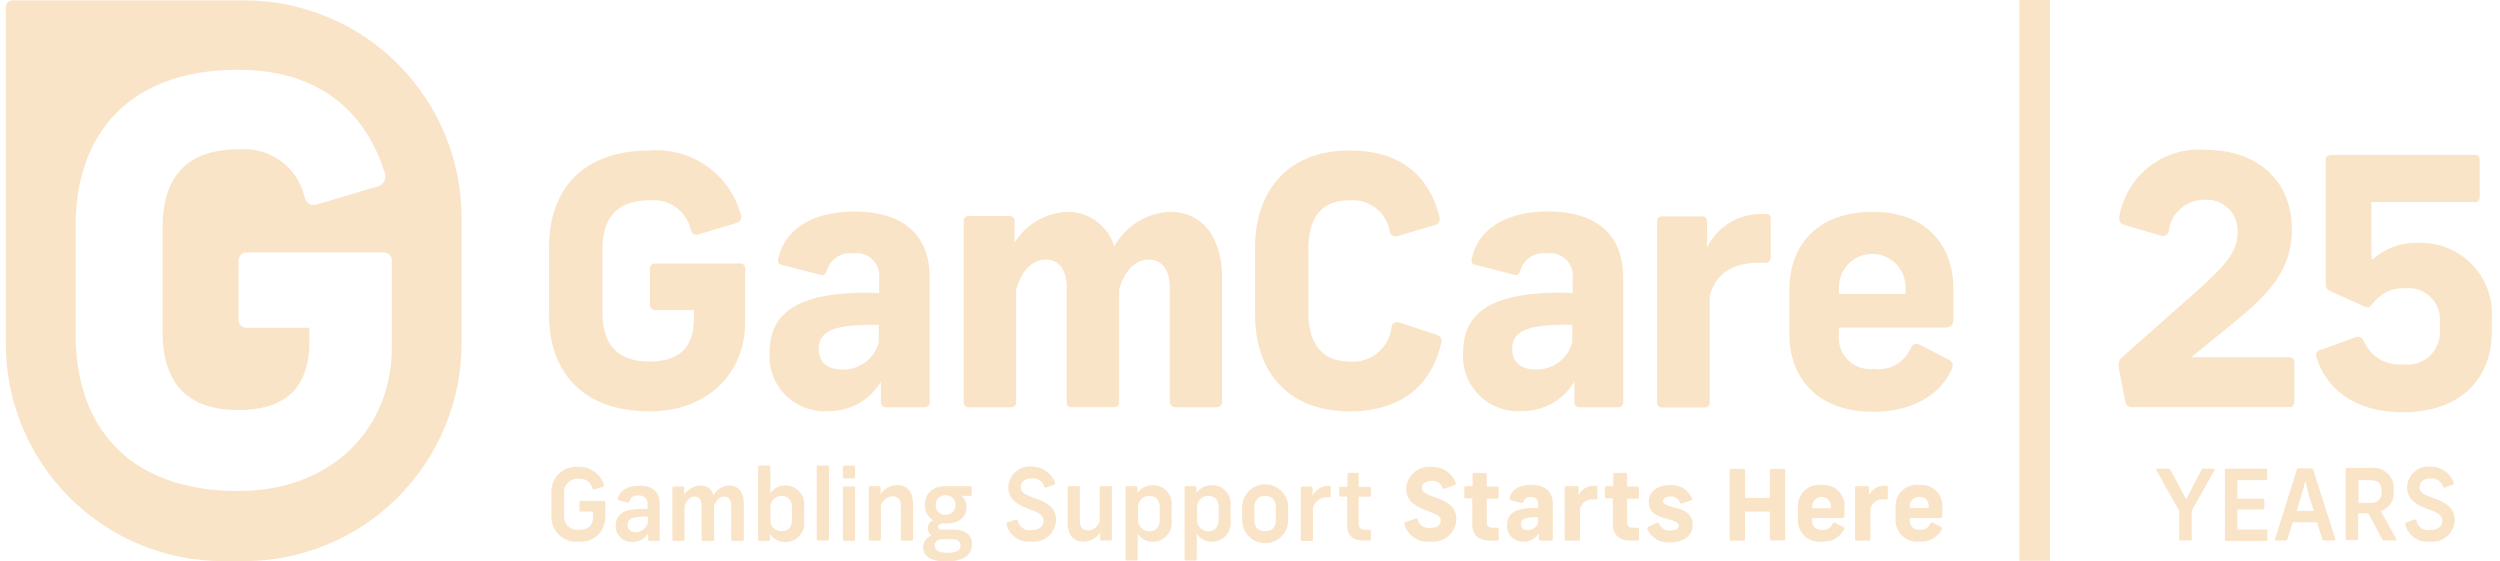 <svg width="187" height="42" viewBox="0 0 187 42" fill="none" xmlns="http://www.w3.org/2000/svg">
<path d="M55.404 16.005C55.434 16.069 55.45 16.14 55.451 16.211C55.451 16.282 55.436 16.353 55.406 16.418C55.376 16.483 55.333 16.54 55.278 16.586C55.223 16.632 55.159 16.666 55.09 16.684L52.297 17.518C51.953 17.623 51.775 17.518 51.671 17.174C51.51 16.497 51.109 15.902 50.543 15.498C49.976 15.095 49.282 14.911 48.59 14.981C45.95 14.981 45.065 16.521 45.065 18.611V23.414C45.065 25.502 45.952 27.043 48.59 27.043C50.756 27.043 51.905 26.024 51.905 23.83V23.203H49.008C48.953 23.208 48.898 23.2 48.847 23.18C48.795 23.16 48.749 23.129 48.712 23.089C48.674 23.049 48.646 23.001 48.63 22.948C48.613 22.896 48.609 22.84 48.617 22.786V20.123C48.611 20.069 48.617 20.015 48.634 19.963C48.652 19.912 48.68 19.864 48.717 19.825C48.754 19.785 48.799 19.754 48.85 19.733C48.9 19.713 48.954 19.703 49.008 19.706H55.32C55.374 19.697 55.43 19.702 55.482 19.718C55.535 19.735 55.583 19.762 55.623 19.8C55.663 19.838 55.695 19.884 55.714 19.936C55.734 19.987 55.742 20.042 55.737 20.097V24.113C55.737 27.9 52.944 30.769 48.611 30.769C43.469 30.769 41.067 27.714 41.067 23.54V18.482C41.067 14.305 43.469 11.253 48.611 11.253C50.117 11.138 51.617 11.549 52.854 12.415C54.091 13.281 54.99 14.549 55.398 16.004M69.546 20.755V30.074C69.549 30.126 69.541 30.178 69.523 30.227C69.504 30.276 69.475 30.32 69.438 30.357C69.401 30.394 69.357 30.423 69.308 30.442C69.259 30.46 69.207 30.468 69.154 30.465H66.309C66.255 30.471 66.2 30.465 66.148 30.448C66.097 30.43 66.05 30.402 66.01 30.365C65.97 30.328 65.939 30.283 65.919 30.232C65.898 30.182 65.889 30.128 65.891 30.074V28.559C65.486 29.234 64.912 29.792 64.225 30.177C63.538 30.561 62.763 30.76 61.975 30.752C61.387 30.795 60.797 30.712 60.243 30.507C59.69 30.302 59.187 29.981 58.769 29.565C58.35 29.15 58.026 28.649 57.818 28.097C57.61 27.545 57.523 26.954 57.563 26.366C57.563 23.782 59.182 22.242 63.176 21.954C64.035 21.88 64.899 21.871 65.76 21.927V20.884C65.798 20.619 65.773 20.349 65.688 20.096C65.602 19.842 65.459 19.612 65.268 19.424C65.078 19.237 64.846 19.096 64.592 19.014C64.337 18.932 64.067 18.91 63.802 18.952C63.374 18.898 62.94 19 62.58 19.239C62.221 19.479 61.96 19.84 61.845 20.256C61.714 20.57 61.615 20.621 61.323 20.544L58.478 19.814C58.19 19.734 58.164 19.584 58.216 19.369C58.609 17.334 60.54 15.819 63.954 15.819C67.531 15.845 69.54 17.54 69.54 20.753M65.729 25.635V24.304C64.971 24.276 64.212 24.303 63.458 24.383C62.023 24.565 61.24 25.009 61.24 26.104C61.24 27.122 61.918 27.644 63.014 27.644C63.626 27.658 64.224 27.468 64.716 27.104C65.208 26.74 65.564 26.223 65.729 25.634M79.799 15.845C80.591 15.832 81.367 16.076 82.007 16.543C82.648 17.009 83.119 17.671 83.35 18.43C83.763 17.681 84.362 17.05 85.088 16.598C85.815 16.145 86.644 15.886 87.499 15.845C90.005 15.845 91.415 17.828 91.415 20.805V30.071C91.41 30.128 91.395 30.184 91.369 30.235C91.343 30.285 91.307 30.331 91.263 30.367C91.219 30.404 91.169 30.431 91.114 30.447C91.059 30.464 91.002 30.469 90.945 30.463H87.97C87.913 30.469 87.855 30.464 87.8 30.448C87.746 30.431 87.695 30.404 87.651 30.367C87.607 30.331 87.571 30.286 87.545 30.235C87.519 30.184 87.503 30.128 87.499 30.071V21.484C87.499 20.205 86.925 19.419 85.933 19.419C84.862 19.419 84.106 20.307 83.715 21.638V30.069C83.718 30.119 83.712 30.169 83.695 30.217C83.678 30.264 83.652 30.308 83.618 30.345C83.584 30.381 83.542 30.411 83.496 30.431C83.45 30.451 83.4 30.461 83.35 30.46H80.136C79.907 30.46 79.792 30.304 79.792 30.069V21.484C79.792 20.205 79.219 19.419 78.226 19.419C77.13 19.419 76.373 20.358 76.008 21.664V30.07C76.013 30.123 76.007 30.176 75.989 30.226C75.971 30.276 75.942 30.322 75.905 30.359C75.867 30.397 75.822 30.425 75.771 30.443C75.721 30.461 75.668 30.467 75.615 30.462H72.475C72.423 30.467 72.37 30.46 72.32 30.443C72.27 30.425 72.224 30.396 72.187 30.359C72.149 30.321 72.121 30.276 72.103 30.226C72.085 30.176 72.079 30.123 72.084 30.07V16.523C72.084 16.473 72.094 16.423 72.114 16.377C72.134 16.331 72.163 16.29 72.2 16.255C72.237 16.221 72.28 16.195 72.328 16.178C72.375 16.161 72.425 16.155 72.475 16.159H75.503C75.553 16.155 75.603 16.161 75.651 16.178C75.699 16.194 75.742 16.221 75.779 16.255C75.816 16.289 75.845 16.331 75.865 16.377C75.885 16.423 75.895 16.473 75.895 16.523V18.143C76.311 17.47 76.885 16.909 77.568 16.509C78.25 16.108 79.02 15.882 79.811 15.848M107.662 16.16C107.742 16.504 107.636 16.76 107.318 16.839L104.577 17.648C104.514 17.677 104.445 17.691 104.375 17.689C104.305 17.686 104.237 17.668 104.177 17.634C104.116 17.601 104.063 17.553 104.024 17.496C103.985 17.439 103.959 17.373 103.95 17.304C103.833 16.615 103.463 15.995 102.913 15.565C102.362 15.135 101.671 14.927 100.975 14.98C98.626 14.98 97.869 16.52 97.869 18.61V23.413C97.869 25.501 98.731 27.042 100.975 27.042C101.724 27.104 102.467 26.871 103.047 26.393C103.627 25.916 103.998 25.231 104.081 24.484C104.086 24.413 104.109 24.345 104.147 24.285C104.186 24.225 104.238 24.176 104.301 24.141C104.363 24.107 104.433 24.089 104.504 24.089C104.575 24.088 104.645 24.106 104.708 24.14L107.449 25.027C107.519 25.045 107.584 25.077 107.64 25.122C107.697 25.167 107.743 25.224 107.775 25.288C107.808 25.353 107.826 25.423 107.829 25.495C107.833 25.567 107.82 25.639 107.793 25.706C107.142 28.499 105.131 30.77 100.954 30.77C96.256 30.77 93.879 27.715 93.879 23.541V18.482C93.879 14.305 96.308 11.253 100.954 11.253C105.027 11.253 106.958 13.418 107.662 16.16ZM121.419 20.751V30.07C121.422 30.122 121.414 30.175 121.395 30.224C121.377 30.273 121.348 30.317 121.311 30.354C121.274 30.391 121.229 30.42 121.18 30.438C121.131 30.457 121.079 30.465 121.027 30.462H118.182C118.128 30.467 118.073 30.461 118.022 30.444C117.97 30.427 117.923 30.399 117.883 30.362C117.844 30.325 117.813 30.279 117.792 30.229C117.771 30.179 117.762 30.125 117.764 30.07V28.555C117.36 29.231 116.785 29.788 116.099 30.173C115.412 30.558 114.636 30.756 113.849 30.748C113.261 30.792 112.67 30.708 112.117 30.504C111.563 30.299 111.061 29.978 110.642 29.562C110.224 29.146 109.9 28.645 109.692 28.093C109.484 27.541 109.397 26.951 109.437 26.363C109.437 23.778 111.055 22.238 115.049 21.95C115.909 21.877 116.773 21.868 117.633 21.924V20.881C117.671 20.616 117.647 20.346 117.561 20.092C117.476 19.839 117.332 19.609 117.142 19.421C116.951 19.233 116.72 19.093 116.465 19.01C116.21 18.928 115.94 18.907 115.676 18.948C115.247 18.894 114.814 18.996 114.455 19.235C114.095 19.474 113.834 19.835 113.718 20.251C113.587 20.564 113.489 20.616 113.196 20.539L110.35 19.808C110.063 19.729 110.038 19.578 110.09 19.364C110.481 17.328 112.413 15.813 115.827 15.813C119.404 15.839 121.413 17.535 121.413 20.748M117.603 25.629V24.298C116.845 24.271 116.086 24.297 115.332 24.377C113.896 24.56 113.112 25.004 113.112 26.099C113.112 27.116 113.792 27.639 114.887 27.639C115.499 27.652 116.098 27.462 116.589 27.099C117.081 26.735 117.438 26.218 117.603 25.629ZM132.455 16.413V19.18C132.455 19.524 132.324 19.651 131.986 19.651H131.568C129.502 19.651 128.279 20.59 127.887 22.13V30.092C127.891 30.14 127.886 30.189 127.871 30.235C127.856 30.281 127.832 30.323 127.801 30.36C127.769 30.397 127.731 30.427 127.687 30.448C127.644 30.469 127.597 30.482 127.548 30.484H124.285C124.236 30.482 124.189 30.469 124.146 30.448C124.102 30.427 124.064 30.397 124.032 30.36C124 30.323 123.977 30.281 123.962 30.235C123.947 30.189 123.942 30.14 123.946 30.092V16.55C123.944 16.499 123.952 16.448 123.971 16.401C123.99 16.354 124.02 16.311 124.057 16.276C124.094 16.242 124.139 16.215 124.187 16.2C124.236 16.184 124.287 16.179 124.337 16.185H127.293C127.606 16.185 127.685 16.394 127.685 16.603V18.509C128.065 17.739 128.658 17.094 129.394 16.65C130.129 16.206 130.976 15.981 131.834 16.003C132.356 15.976 132.462 16.054 132.462 16.42M137.551 24.487V25.035C137.515 25.384 137.559 25.737 137.678 26.067C137.797 26.398 137.989 26.697 138.24 26.943C138.491 27.189 138.794 27.375 139.127 27.487C139.46 27.6 139.813 27.636 140.162 27.593C140.721 27.674 141.292 27.569 141.786 27.296C142.281 27.023 142.673 26.596 142.902 26.079C143.132 25.688 143.247 25.635 143.66 25.819L145.695 26.862C146.113 27.07 146.138 27.279 145.956 27.671C145.068 29.655 142.876 30.803 140.134 30.803C136.01 30.803 133.844 28.35 133.844 24.983V21.666C133.844 18.403 135.879 15.845 140.108 15.845C144.124 15.845 146.112 18.403 146.112 21.583V23.854C146.112 24.246 145.981 24.507 145.434 24.507H137.55L137.551 24.487ZM137.551 21.485V21.981H142.536V21.485C142.536 20.824 142.274 20.19 141.806 19.723C141.339 19.256 140.705 18.993 140.044 18.993C139.383 18.993 138.749 19.256 138.281 19.723C137.814 20.19 137.551 20.824 137.551 21.485ZM45.174 36.26C45.181 36.275 45.184 36.292 45.183 36.309C45.183 36.325 45.178 36.342 45.171 36.356C45.163 36.371 45.153 36.384 45.14 36.395C45.127 36.405 45.111 36.412 45.095 36.416L44.469 36.599C44.453 36.605 44.437 36.608 44.42 36.608C44.404 36.607 44.388 36.603 44.373 36.596C44.358 36.588 44.345 36.578 44.334 36.565C44.324 36.552 44.317 36.537 44.313 36.52C44.261 36.303 44.131 36.111 43.949 35.982C43.766 35.852 43.543 35.793 43.32 35.816C43.166 35.798 43.01 35.815 42.864 35.867C42.718 35.918 42.585 36.003 42.477 36.114C42.368 36.225 42.287 36.359 42.238 36.506C42.19 36.653 42.176 36.81 42.198 36.963V38.478C42.174 38.632 42.187 38.789 42.234 38.938C42.282 39.086 42.364 39.221 42.472 39.332C42.581 39.443 42.714 39.528 42.861 39.579C43.009 39.63 43.166 39.646 43.32 39.626C43.999 39.626 44.364 39.312 44.364 38.633V38.267H43.446C43.432 38.269 43.418 38.267 43.405 38.262C43.391 38.257 43.379 38.25 43.369 38.24C43.359 38.23 43.352 38.218 43.347 38.204C43.342 38.191 43.34 38.177 43.342 38.163V37.562C43.342 37.484 43.368 37.459 43.446 37.459H45.142C45.22 37.459 45.273 37.486 45.273 37.562V38.71C45.274 38.961 45.223 39.208 45.123 39.438C45.023 39.668 44.876 39.874 44.691 40.043C44.507 40.213 44.289 40.342 44.052 40.423C43.815 40.503 43.564 40.534 43.314 40.512C43.042 40.545 42.766 40.517 42.506 40.43C42.246 40.343 42.008 40.2 41.811 40.01C41.613 39.82 41.46 39.588 41.363 39.332C41.266 39.076 41.227 38.801 41.249 38.528V36.91C41.227 36.636 41.266 36.361 41.363 36.105C41.46 35.849 41.613 35.617 41.811 35.427C42.008 35.237 42.246 35.094 42.506 35.007C42.766 34.92 43.042 34.892 43.314 34.925C43.727 34.914 44.131 35.038 44.466 35.279C44.801 35.52 45.048 35.863 45.169 36.258M49.346 37.641V40.356C49.346 40.434 49.319 40.459 49.241 40.459H48.588C48.51 40.459 48.484 40.432 48.484 40.356V39.885C48.365 40.089 48.193 40.257 47.986 40.372C47.78 40.487 47.546 40.544 47.31 40.537C47.145 40.549 46.979 40.525 46.823 40.468C46.668 40.411 46.526 40.321 46.407 40.205C46.289 40.09 46.197 39.95 46.136 39.795C46.076 39.641 46.049 39.476 46.057 39.31C46.057 38.579 46.553 38.135 47.597 38.083C47.875 38.057 48.154 38.057 48.432 38.083V37.718C48.441 37.628 48.43 37.537 48.398 37.452C48.367 37.367 48.317 37.29 48.251 37.227C48.186 37.164 48.107 37.117 48.021 37.089C47.934 37.061 47.843 37.053 47.753 37.066C47.605 37.043 47.454 37.075 47.329 37.157C47.203 37.239 47.113 37.365 47.075 37.51C47.048 37.589 47.022 37.614 46.944 37.589L46.291 37.432C46.213 37.405 46.213 37.38 46.213 37.301C46.344 36.727 46.865 36.335 47.779 36.335C48.773 36.31 49.348 36.755 49.348 37.642L49.346 37.641ZM48.458 39.132V38.637C48.205 38.632 47.953 38.641 47.701 38.663C47.231 38.715 46.945 38.871 46.945 39.263C46.945 39.607 47.175 39.81 47.572 39.81C47.77 39.798 47.961 39.727 48.119 39.606C48.277 39.485 48.395 39.32 48.459 39.131M52.374 36.313C52.598 36.302 52.819 36.368 53 36.502C53.181 36.635 53.31 36.826 53.365 37.044C53.481 36.831 53.651 36.651 53.856 36.523C54.062 36.395 54.298 36.322 54.541 36.313C55.245 36.313 55.636 36.835 55.636 37.644V40.359C55.636 40.437 55.585 40.463 55.506 40.463H54.826C54.748 40.463 54.696 40.437 54.696 40.359V37.824C54.696 37.406 54.513 37.145 54.173 37.145C53.834 37.145 53.573 37.405 53.417 37.824V40.356C53.417 40.434 53.391 40.46 53.313 40.46H52.589C52.511 40.46 52.484 40.434 52.484 40.356V37.824C52.484 37.406 52.301 37.145 51.962 37.145C51.597 37.145 51.336 37.458 51.206 37.849V40.356C51.206 40.434 51.179 40.46 51.101 40.46H50.397C50.319 40.46 50.292 40.434 50.292 40.356V36.493C50.291 36.479 50.293 36.465 50.298 36.452C50.303 36.438 50.31 36.427 50.32 36.417C50.33 36.407 50.342 36.399 50.356 36.395C50.369 36.39 50.383 36.388 50.397 36.39H51.076C51.09 36.388 51.104 36.39 51.117 36.395C51.131 36.399 51.143 36.407 51.153 36.417C51.163 36.427 51.17 36.438 51.175 36.452C51.18 36.465 51.182 36.479 51.181 36.493V36.99C51.316 36.794 51.494 36.632 51.7 36.514C51.907 36.397 52.138 36.327 52.375 36.31L52.374 36.313ZM57.622 34.929V36.913C57.742 36.72 57.912 36.562 58.114 36.457C58.316 36.351 58.542 36.302 58.769 36.313C58.966 36.315 59.16 36.359 59.339 36.441C59.518 36.523 59.678 36.642 59.808 36.79C59.938 36.937 60.036 37.11 60.096 37.298C60.155 37.486 60.175 37.684 60.153 37.879V38.975C60.176 39.173 60.157 39.374 60.096 39.564C60.036 39.754 59.936 39.929 59.802 40.077C59.669 40.225 59.505 40.343 59.323 40.423C59.14 40.504 58.942 40.544 58.743 40.541C58.516 40.549 58.291 40.498 58.09 40.393C57.889 40.288 57.718 40.132 57.595 39.941V40.359C57.597 40.373 57.595 40.387 57.59 40.4C57.585 40.414 57.578 40.426 57.568 40.436C57.558 40.446 57.545 40.453 57.532 40.458C57.519 40.463 57.505 40.465 57.491 40.463H56.813C56.734 40.463 56.708 40.437 56.708 40.359V34.927C56.707 34.913 56.709 34.898 56.714 34.885C56.719 34.872 56.726 34.86 56.736 34.85C56.746 34.84 56.758 34.833 56.772 34.828C56.785 34.824 56.799 34.822 56.813 34.823H57.544C57.566 34.831 57.585 34.844 57.599 34.863C57.614 34.881 57.622 34.903 57.623 34.927L57.622 34.929ZM57.622 38.009V38.841C57.61 38.956 57.622 39.072 57.659 39.182C57.696 39.291 57.757 39.392 57.836 39.476C57.915 39.56 58.012 39.627 58.119 39.67C58.226 39.713 58.342 39.733 58.457 39.728C58.979 39.728 59.24 39.416 59.24 38.841V38.005C59.24 37.432 58.979 37.087 58.457 37.087C58.341 37.089 58.226 37.114 58.119 37.161C58.013 37.209 57.918 37.278 57.839 37.364C57.761 37.45 57.701 37.552 57.664 37.662C57.626 37.773 57.612 37.889 57.622 38.005M62.007 34.925V40.333C62.007 40.412 61.98 40.437 61.902 40.437H61.195C61.117 40.437 61.091 40.411 61.091 40.333V34.927C61.091 34.849 61.117 34.823 61.195 34.823H61.9C61.979 34.823 62.004 34.85 62.004 34.927M63.962 34.953V35.657C63.963 35.675 63.961 35.693 63.954 35.709C63.948 35.725 63.939 35.74 63.926 35.753C63.914 35.765 63.899 35.775 63.883 35.781C63.866 35.787 63.849 35.79 63.831 35.788H63.179C63.075 35.788 63.048 35.736 63.048 35.657V34.953C63.047 34.935 63.05 34.918 63.056 34.901C63.062 34.885 63.072 34.87 63.084 34.858C63.097 34.845 63.111 34.836 63.128 34.83C63.144 34.824 63.162 34.821 63.179 34.822H63.831C63.849 34.821 63.866 34.824 63.883 34.83C63.899 34.836 63.914 34.845 63.926 34.858C63.939 34.87 63.948 34.885 63.954 34.901C63.961 34.918 63.963 34.935 63.962 34.953ZM63.962 36.492V40.356C63.962 40.434 63.937 40.46 63.859 40.46H63.154C63.075 40.46 63.05 40.434 63.05 40.356V36.493C63.05 36.415 63.076 36.39 63.154 36.39H63.859C63.873 36.388 63.887 36.389 63.901 36.394C63.914 36.398 63.926 36.406 63.937 36.416C63.947 36.426 63.955 36.438 63.96 36.451C63.965 36.465 63.967 36.479 63.965 36.493L63.962 36.492ZM65.893 37.824V40.333C65.893 40.412 65.867 40.437 65.79 40.437H65.085C65.007 40.437 64.981 40.411 64.981 40.333V36.467C64.98 36.453 64.982 36.438 64.986 36.425C64.991 36.412 64.999 36.4 65.009 36.39C65.019 36.38 65.031 36.372 65.044 36.368C65.057 36.363 65.071 36.361 65.085 36.362H65.764C65.778 36.361 65.792 36.362 65.805 36.367C65.819 36.372 65.831 36.38 65.841 36.389C65.85 36.4 65.858 36.412 65.863 36.425C65.868 36.438 65.869 36.453 65.868 36.467V36.962C66 36.756 66.181 36.587 66.396 36.468C66.61 36.35 66.85 36.287 67.095 36.284C67.879 36.284 68.295 36.831 68.295 37.667V40.333C68.295 40.412 68.269 40.437 68.192 40.437H67.487C67.408 40.437 67.383 40.411 67.383 40.333V37.824C67.383 37.38 67.174 37.12 66.756 37.12C66.557 37.133 66.367 37.208 66.213 37.334C66.058 37.461 65.946 37.632 65.893 37.824ZM72.707 40.722C72.707 41.4 72.185 42 70.801 42C69.548 42 69.052 41.557 69.052 40.904C69.057 40.717 69.12 40.536 69.232 40.386C69.344 40.236 69.501 40.125 69.679 40.069C69.596 40.003 69.527 39.92 69.477 39.825C69.428 39.731 69.399 39.628 69.392 39.521C69.391 39.39 69.43 39.262 69.505 39.155C69.58 39.047 69.686 38.965 69.81 38.921C69.61 38.806 69.446 38.638 69.335 38.435C69.225 38.233 69.172 38.004 69.183 37.774C69.183 36.965 69.679 36.363 70.775 36.363H72.602C72.654 36.363 72.681 36.416 72.681 36.468V36.99C72.682 37.004 72.68 37.018 72.675 37.031C72.671 37.044 72.663 37.056 72.653 37.066C72.643 37.076 72.631 37.084 72.618 37.088C72.605 37.093 72.591 37.094 72.576 37.093H71.925C72.044 37.196 72.139 37.325 72.202 37.469C72.265 37.614 72.295 37.771 72.29 37.928C72.29 38.633 71.794 39.156 70.775 39.156H70.514C70.285 39.156 70.17 39.261 70.17 39.386C70.17 39.511 70.275 39.615 70.514 39.615H71.35C72.318 39.626 72.71 40.095 72.71 40.722H72.707ZM71.846 40.8C71.846 40.57 71.715 40.329 71.245 40.329H70.514C70.07 40.329 69.914 40.559 69.914 40.8C69.914 41.144 70.175 41.348 70.88 41.348C71.586 41.348 71.846 41.139 71.846 40.8ZM69.993 37.771C69.985 37.872 69.999 37.972 70.035 38.067C70.07 38.161 70.126 38.246 70.198 38.316C70.271 38.386 70.358 38.439 70.453 38.471C70.548 38.503 70.65 38.514 70.75 38.502C70.944 38.502 71.129 38.425 71.266 38.288C71.404 38.151 71.481 37.965 71.481 37.771C71.481 37.577 71.404 37.392 71.266 37.254C71.129 37.117 70.944 37.04 70.75 37.04C70.651 37.033 70.551 37.047 70.458 37.081C70.365 37.115 70.279 37.168 70.208 37.237C70.137 37.306 70.081 37.389 70.044 37.481C70.007 37.573 69.99 37.672 69.993 37.771ZM78.92 36.1C78.927 36.116 78.93 36.133 78.93 36.149C78.929 36.166 78.925 36.183 78.917 36.198C78.91 36.213 78.899 36.226 78.886 36.236C78.873 36.246 78.857 36.254 78.841 36.258L78.267 36.465C78.252 36.472 78.235 36.475 78.219 36.474C78.202 36.474 78.186 36.47 78.171 36.462C78.156 36.455 78.143 36.444 78.133 36.431C78.123 36.419 78.115 36.404 78.111 36.387C78.052 36.196 77.928 36.032 77.76 35.922C77.593 35.813 77.392 35.765 77.193 35.787C76.671 35.787 76.358 36.017 76.358 36.439C76.358 36.804 76.587 36.987 77.584 37.326C78.576 37.691 78.995 38.161 78.995 38.919C78.985 39.148 78.928 39.372 78.828 39.578C78.728 39.784 78.587 39.968 78.413 40.117C78.239 40.266 78.036 40.378 77.817 40.446C77.599 40.514 77.368 40.535 77.14 40.511C76.728 40.56 76.313 40.457 75.972 40.221C75.63 39.986 75.387 39.634 75.287 39.231C75.281 39.216 75.278 39.199 75.278 39.183C75.278 39.166 75.283 39.15 75.29 39.135C75.297 39.12 75.308 39.107 75.321 39.097C75.334 39.086 75.349 39.079 75.365 39.075L75.965 38.866C76.07 38.84 76.096 38.866 76.122 38.945C76.17 39.17 76.302 39.369 76.491 39.5C76.68 39.631 76.913 39.685 77.14 39.65C77.689 39.65 78.058 39.389 78.058 38.971C78.058 38.579 77.85 38.397 76.988 38.083C75.864 37.666 75.421 37.222 75.421 36.413C75.433 36.194 75.488 35.981 75.585 35.785C75.681 35.589 75.817 35.415 75.983 35.273C76.149 35.131 76.342 35.025 76.551 34.961C76.76 34.896 76.979 34.875 77.197 34.898C77.572 34.901 77.938 35.018 78.246 35.233C78.554 35.447 78.79 35.75 78.922 36.102L78.92 36.1ZM79.86 39.129V36.467C79.859 36.453 79.861 36.438 79.865 36.425C79.87 36.412 79.878 36.4 79.888 36.39C79.898 36.38 79.91 36.372 79.923 36.368C79.936 36.363 79.95 36.361 79.964 36.362H80.668C80.747 36.362 80.772 36.389 80.772 36.467V38.973C80.772 39.417 80.981 39.677 81.4 39.677C81.599 39.664 81.788 39.588 81.942 39.462C82.097 39.336 82.208 39.165 82.261 38.973V36.467C82.261 36.389 82.287 36.362 82.365 36.362H83.068C83.147 36.362 83.173 36.389 83.173 36.467V40.333C83.174 40.347 83.173 40.361 83.168 40.374C83.163 40.388 83.156 40.4 83.145 40.41C83.135 40.42 83.123 40.427 83.11 40.432C83.097 40.437 83.082 40.438 83.068 40.437H82.39C82.376 40.438 82.362 40.437 82.349 40.432C82.335 40.427 82.323 40.42 82.313 40.41C82.303 40.4 82.296 40.388 82.291 40.374C82.286 40.361 82.284 40.347 82.286 40.333V39.837C82.151 40.041 81.97 40.209 81.756 40.327C81.542 40.446 81.303 40.51 81.059 40.516C80.275 40.516 79.859 39.968 79.859 39.132M84.296 41.927C84.282 41.928 84.268 41.926 84.255 41.921C84.242 41.916 84.23 41.909 84.22 41.899C84.21 41.889 84.202 41.877 84.197 41.864C84.192 41.85 84.191 41.836 84.192 41.822V36.467C84.19 36.453 84.192 36.438 84.197 36.425C84.202 36.412 84.209 36.4 84.219 36.389C84.229 36.38 84.241 36.372 84.255 36.367C84.268 36.362 84.282 36.361 84.296 36.362H84.975C84.989 36.361 85.003 36.363 85.016 36.368C85.029 36.372 85.041 36.38 85.051 36.39C85.061 36.4 85.069 36.412 85.073 36.425C85.078 36.438 85.08 36.453 85.079 36.467V36.89C85.202 36.699 85.372 36.544 85.573 36.438C85.775 36.333 86 36.282 86.227 36.29C86.427 36.285 86.625 36.324 86.809 36.403C86.993 36.483 87.157 36.601 87.291 36.749C87.425 36.898 87.525 37.074 87.584 37.265C87.644 37.456 87.661 37.658 87.636 37.856V38.952C87.659 39.148 87.641 39.347 87.583 39.535C87.525 39.724 87.427 39.898 87.296 40.046C87.165 40.194 87.005 40.312 86.825 40.394C86.645 40.475 86.45 40.518 86.253 40.519C86.025 40.529 85.799 40.48 85.598 40.374C85.396 40.269 85.226 40.111 85.105 39.918V41.824C85.107 41.838 85.105 41.852 85.1 41.866C85.096 41.879 85.088 41.891 85.078 41.901C85.068 41.911 85.056 41.919 85.043 41.923C85.03 41.928 85.016 41.93 85.002 41.929L84.296 41.927ZM86.75 38.82V37.985C86.75 37.411 86.489 37.097 85.967 37.097C85.852 37.092 85.737 37.113 85.63 37.157C85.523 37.201 85.427 37.267 85.348 37.351C85.269 37.435 85.209 37.535 85.171 37.645C85.134 37.754 85.121 37.87 85.132 37.985V38.82C85.119 38.937 85.132 39.055 85.168 39.166C85.205 39.278 85.265 39.38 85.344 39.467C85.422 39.553 85.519 39.622 85.626 39.669C85.734 39.716 85.85 39.739 85.967 39.738C86.489 39.738 86.75 39.394 86.75 38.82ZM88.707 41.927C88.694 41.928 88.679 41.926 88.666 41.921C88.653 41.916 88.641 41.909 88.631 41.899C88.621 41.889 88.614 41.877 88.609 41.863C88.605 41.85 88.603 41.836 88.604 41.822V36.467C88.603 36.453 88.605 36.438 88.609 36.425C88.614 36.412 88.621 36.4 88.631 36.39C88.641 36.38 88.653 36.372 88.666 36.367C88.679 36.363 88.694 36.361 88.707 36.362H89.387C89.401 36.361 89.415 36.363 89.428 36.368C89.441 36.372 89.453 36.38 89.463 36.39C89.473 36.4 89.481 36.412 89.486 36.425C89.491 36.438 89.493 36.453 89.491 36.467V36.89C89.614 36.699 89.785 36.544 89.986 36.438C90.187 36.333 90.412 36.282 90.639 36.29C90.839 36.285 91.038 36.324 91.222 36.403C91.405 36.482 91.57 36.6 91.704 36.749C91.838 36.898 91.938 37.074 91.998 37.265C92.057 37.456 92.075 37.658 92.049 37.856V38.952C92.073 39.148 92.055 39.347 91.996 39.535C91.938 39.724 91.84 39.898 91.709 40.046C91.579 40.194 91.418 40.312 91.239 40.394C91.059 40.475 90.864 40.518 90.666 40.519C90.439 40.529 90.213 40.48 90.011 40.374C89.809 40.269 89.639 40.111 89.519 39.918V41.824C89.52 41.839 89.519 41.853 89.514 41.866C89.509 41.879 89.501 41.891 89.491 41.901C89.481 41.911 89.469 41.919 89.456 41.924C89.443 41.929 89.428 41.93 89.414 41.929L88.707 41.927ZM91.162 38.82V37.985C91.162 37.411 90.902 37.097 90.378 37.097C90.263 37.092 90.148 37.113 90.041 37.157C89.934 37.201 89.838 37.267 89.759 37.351C89.68 37.435 89.62 37.535 89.582 37.645C89.545 37.754 89.532 37.87 89.543 37.985V38.82C89.531 38.937 89.543 39.055 89.58 39.166C89.616 39.278 89.676 39.38 89.755 39.467C89.834 39.553 89.93 39.622 90.037 39.669C90.145 39.716 90.261 39.739 90.378 39.738C90.874 39.738 91.162 39.394 91.162 38.82ZM96.356 37.932V38.898C96.359 39.355 96.181 39.794 95.861 40.119C95.541 40.444 95.104 40.629 94.648 40.633C94.191 40.636 93.752 40.458 93.427 40.138C93.101 39.818 92.917 39.381 92.913 38.925V37.958C92.91 37.502 93.088 37.063 93.408 36.737C93.728 36.412 94.165 36.227 94.621 36.224C95.078 36.22 95.517 36.398 95.842 36.719C96.168 37.039 96.352 37.475 96.356 37.932ZM93.824 37.985V38.872C93.824 39.42 94.085 39.734 94.633 39.734C95.182 39.734 95.437 39.422 95.437 38.872V37.985C95.437 37.436 95.176 37.097 94.633 37.097C94.091 37.097 93.824 37.441 93.824 37.985ZM99.541 36.445V37.097C99.541 37.176 99.515 37.201 99.409 37.201H99.306C99.065 37.185 98.825 37.251 98.626 37.389C98.427 37.526 98.28 37.727 98.209 37.958V40.36C98.209 40.438 98.157 40.465 98.131 40.465H97.4C97.386 40.466 97.372 40.464 97.359 40.459C97.346 40.454 97.334 40.447 97.323 40.437C97.314 40.427 97.306 40.415 97.301 40.401C97.296 40.388 97.294 40.374 97.296 40.36V36.493C97.294 36.479 97.296 36.465 97.301 36.452C97.306 36.438 97.314 36.427 97.323 36.417C97.334 36.407 97.346 36.399 97.359 36.395C97.372 36.39 97.386 36.388 97.4 36.39H98.078C98.092 36.388 98.106 36.39 98.12 36.395C98.133 36.399 98.145 36.407 98.155 36.417C98.165 36.427 98.172 36.438 98.177 36.452C98.182 36.465 98.184 36.479 98.183 36.493V37.067C98.301 36.844 98.478 36.659 98.694 36.53C98.91 36.401 99.158 36.334 99.409 36.336C99.523 36.336 99.545 36.336 99.545 36.44L99.541 36.445ZM101.629 35.478V36.418H102.438C102.452 36.417 102.466 36.419 102.479 36.423C102.493 36.428 102.505 36.436 102.515 36.446C102.525 36.456 102.532 36.468 102.537 36.481C102.542 36.495 102.544 36.509 102.542 36.523V37.045C102.542 37.124 102.516 37.149 102.438 37.149H101.629V39.185C101.629 39.472 101.785 39.629 102.124 39.629H102.438C102.516 39.629 102.542 39.656 102.542 39.733V40.333C102.542 40.412 102.516 40.437 102.438 40.437H101.994C101.158 40.437 100.767 39.994 100.767 39.315V37.146H100.271C100.193 37.146 100.167 37.12 100.167 37.041V36.519C100.167 36.44 100.193 36.415 100.271 36.415H100.793V35.475C100.792 35.461 100.794 35.447 100.798 35.434C100.803 35.42 100.811 35.408 100.821 35.398C100.831 35.388 100.843 35.38 100.856 35.376C100.87 35.371 100.884 35.369 100.898 35.371H101.576C101.602 35.371 101.629 35.423 101.629 35.475M108.885 36.127C108.911 36.206 108.885 36.258 108.78 36.284L108.077 36.545C107.998 36.571 107.946 36.545 107.893 36.465C107.831 36.306 107.718 36.171 107.572 36.081C107.426 35.992 107.255 35.953 107.084 35.97C106.641 35.97 106.353 36.178 106.353 36.492C106.353 36.805 106.562 36.936 107.554 37.276C108.52 37.62 108.937 38.085 108.937 38.867C108.925 39.107 108.864 39.342 108.757 39.556C108.65 39.771 108.5 39.962 108.316 40.116C108.132 40.27 107.919 40.385 107.689 40.453C107.458 40.521 107.217 40.541 106.979 40.512C106.554 40.56 106.126 40.455 105.772 40.216C105.418 39.977 105.161 39.619 105.047 39.207C105.041 39.192 105.038 39.175 105.038 39.158C105.039 39.142 105.043 39.126 105.05 39.111C105.058 39.096 105.068 39.083 105.081 39.073C105.094 39.062 105.109 39.055 105.125 39.051L105.882 38.79C105.986 38.764 106.039 38.79 106.065 38.894C106.17 39.311 106.456 39.494 106.983 39.494C107.453 39.494 107.767 39.286 107.767 38.946C107.767 38.633 107.558 38.502 106.775 38.215C105.628 37.798 105.183 37.354 105.183 36.494C105.2 36.269 105.262 36.049 105.365 35.848C105.467 35.647 105.609 35.468 105.782 35.322C105.954 35.177 106.154 35.067 106.37 34.999C106.585 34.931 106.812 34.907 107.037 34.928C107.434 34.9 107.83 35.002 108.164 35.218C108.499 35.435 108.753 35.754 108.89 36.128M111.214 35.502V36.39H111.97C112.048 36.39 112.101 36.416 112.101 36.52V37.172C112.102 37.19 112.1 37.207 112.094 37.224C112.088 37.24 112.078 37.255 112.065 37.267C112.053 37.28 112.038 37.289 112.022 37.296C112.005 37.302 111.988 37.304 111.97 37.303H111.214V39.105C111.214 39.334 111.345 39.47 111.632 39.47H111.976C112.054 39.47 112.107 39.496 112.107 39.574V40.333C112.107 40.412 112.055 40.437 111.976 40.437H111.454C110.536 40.437 110.123 39.941 110.123 39.237V37.276H109.654C109.574 37.276 109.523 37.249 109.523 37.145V36.492C109.522 36.474 109.524 36.457 109.531 36.441C109.537 36.424 109.546 36.409 109.559 36.397C109.571 36.385 109.586 36.375 109.602 36.369C109.619 36.363 109.636 36.36 109.654 36.361H110.149V35.474C110.149 35.395 110.176 35.37 110.254 35.37H111.114C111.16 35.398 111.213 35.423 111.213 35.5L111.214 35.502ZM116.149 37.668V40.333C116.15 40.347 116.148 40.361 116.144 40.374C116.139 40.388 116.131 40.4 116.121 40.41C116.111 40.42 116.099 40.427 116.086 40.432C116.072 40.437 116.058 40.438 116.044 40.437H115.235C115.22 40.439 115.204 40.438 115.189 40.434C115.174 40.43 115.159 40.423 115.147 40.413C115.135 40.403 115.125 40.391 115.117 40.377C115.11 40.364 115.106 40.348 115.104 40.333V39.89C114.991 40.085 114.826 40.246 114.629 40.356C114.431 40.467 114.208 40.522 113.982 40.516C113.815 40.527 113.647 40.502 113.49 40.443C113.333 40.384 113.19 40.292 113.072 40.174C112.953 40.055 112.861 39.912 112.802 39.755C112.743 39.598 112.718 39.431 112.729 39.263C112.729 38.531 113.198 38.088 114.322 38.01C114.565 37.984 114.81 37.984 115.053 38.01V37.723C115.063 37.649 115.057 37.573 115.033 37.501C115.009 37.43 114.969 37.365 114.916 37.312C114.863 37.258 114.798 37.218 114.726 37.194C114.655 37.171 114.579 37.164 114.504 37.175C114.384 37.157 114.261 37.184 114.16 37.251C114.058 37.319 113.986 37.422 113.956 37.539C113.952 37.556 113.944 37.571 113.934 37.584C113.924 37.597 113.911 37.608 113.896 37.615C113.881 37.623 113.865 37.627 113.848 37.628C113.831 37.628 113.815 37.625 113.8 37.619L112.991 37.41C112.912 37.383 112.912 37.331 112.912 37.279C113.017 36.705 113.564 36.261 114.557 36.261C115.575 36.288 116.149 36.757 116.149 37.67M115.053 39.081V38.689C114.835 38.685 114.617 38.694 114.4 38.716C113.982 38.767 113.773 38.898 113.773 39.212C113.773 39.498 113.956 39.656 114.269 39.656C114.444 39.659 114.616 39.604 114.757 39.501C114.899 39.397 115.003 39.249 115.053 39.081ZM119.49 36.443V37.226C119.49 37.33 119.464 37.357 119.358 37.357H119.227C118.997 37.323 118.762 37.377 118.569 37.507C118.376 37.638 118.239 37.835 118.184 38.062V40.333C118.186 40.347 118.184 40.361 118.179 40.374C118.174 40.387 118.166 40.399 118.156 40.409C118.146 40.419 118.134 40.427 118.121 40.432C118.108 40.436 118.094 40.438 118.08 40.437H117.14C117.126 40.438 117.112 40.436 117.099 40.432C117.085 40.427 117.073 40.419 117.063 40.409C117.054 40.399 117.046 40.387 117.041 40.374C117.036 40.361 117.034 40.347 117.036 40.333V36.467C117.034 36.453 117.036 36.438 117.041 36.425C117.046 36.412 117.054 36.4 117.063 36.39C117.073 36.38 117.085 36.372 117.099 36.368C117.112 36.363 117.126 36.361 117.14 36.362H117.975C118.055 36.362 118.08 36.415 118.08 36.493V37.041C118.185 36.822 118.353 36.638 118.562 36.513C118.771 36.388 119.012 36.327 119.255 36.337C119.461 36.31 119.49 36.336 119.49 36.44V36.443ZM121.708 35.503V36.391H122.465C122.543 36.391 122.595 36.417 122.595 36.522V37.173C122.597 37.191 122.594 37.209 122.588 37.225C122.582 37.241 122.572 37.256 122.56 37.269C122.547 37.281 122.532 37.291 122.516 37.297C122.5 37.303 122.482 37.305 122.465 37.304H121.708V39.106C121.708 39.335 121.839 39.471 122.126 39.471H122.47C122.548 39.471 122.601 39.497 122.601 39.575V40.333C122.601 40.412 122.55 40.437 122.47 40.437H121.975C121.057 40.437 120.643 39.941 120.643 39.237V37.276H120.173C120.095 37.276 120.042 37.249 120.042 37.145V36.492C120.041 36.474 120.044 36.457 120.05 36.441C120.056 36.424 120.066 36.409 120.078 36.397C120.091 36.385 120.105 36.375 120.122 36.369C120.138 36.363 120.156 36.36 120.173 36.361H120.669V35.474C120.669 35.395 120.695 35.37 120.773 35.37H121.634C121.656 35.384 121.673 35.403 121.686 35.426C121.699 35.449 121.705 35.474 121.706 35.5L121.708 35.503ZM126.564 37.278C126.57 37.293 126.573 37.31 126.573 37.326C126.572 37.343 126.568 37.359 126.561 37.374C126.553 37.389 126.543 37.402 126.53 37.412C126.517 37.422 126.502 37.43 126.486 37.434L125.806 37.663C125.791 37.67 125.775 37.673 125.758 37.672C125.741 37.672 125.725 37.668 125.71 37.66C125.695 37.653 125.682 37.642 125.672 37.63C125.662 37.617 125.654 37.602 125.65 37.585C125.599 37.443 125.502 37.322 125.375 37.242C125.247 37.161 125.096 37.126 124.946 37.141C124.601 37.141 124.397 37.272 124.397 37.486C124.397 37.699 124.554 37.773 125.337 37.981C126.255 38.211 126.616 38.608 126.616 39.261C126.616 40.043 125.964 40.566 124.972 40.566C124.612 40.614 124.246 40.544 123.93 40.365C123.615 40.185 123.366 39.908 123.223 39.574C123.197 39.495 123.223 39.443 123.328 39.392L123.928 39.104C124.006 39.052 124.059 39.077 124.11 39.183C124.177 39.345 124.295 39.481 124.445 39.57C124.596 39.659 124.771 39.697 124.946 39.678C125.363 39.678 125.572 39.548 125.572 39.314C125.572 39.105 125.343 38.969 124.606 38.791C123.719 38.562 123.328 38.191 123.328 37.564C123.328 36.781 123.954 36.285 124.919 36.285C125.263 36.255 125.607 36.335 125.902 36.513C126.197 36.691 126.428 36.958 126.561 37.276L126.564 37.278ZM133.533 35.163V40.327C133.533 40.406 133.506 40.431 133.429 40.431H132.511C132.496 40.434 132.48 40.433 132.465 40.428C132.45 40.424 132.436 40.417 132.423 40.407C132.411 40.398 132.401 40.385 132.394 40.372C132.386 40.358 132.382 40.343 132.381 40.327V38.267H130.526V40.333C130.526 40.412 130.5 40.437 130.423 40.437H129.483C129.469 40.438 129.455 40.437 129.441 40.432C129.428 40.427 129.416 40.42 129.406 40.41C129.396 40.4 129.388 40.388 129.384 40.374C129.379 40.361 129.377 40.347 129.379 40.333V35.169C129.379 35.091 129.43 35.065 129.509 35.065H130.427C130.441 35.064 130.455 35.066 130.468 35.071C130.481 35.075 130.493 35.083 130.503 35.093C130.513 35.103 130.521 35.115 130.525 35.128C130.53 35.141 130.532 35.155 130.531 35.169V37.234H132.385V35.169C132.385 35.091 132.437 35.065 132.516 35.065H133.434C133.448 35.064 133.462 35.066 133.475 35.071C133.488 35.075 133.5 35.083 133.51 35.093C133.52 35.103 133.527 35.115 133.532 35.128C133.537 35.141 133.538 35.155 133.537 35.169M135.548 38.746V38.902C135.536 39.001 135.547 39.101 135.58 39.195C135.612 39.289 135.666 39.374 135.736 39.444C135.806 39.515 135.892 39.569 135.986 39.601C136.08 39.634 136.18 39.645 136.279 39.634C136.44 39.658 136.605 39.628 136.748 39.548C136.89 39.467 137.001 39.341 137.062 39.19C137.14 39.085 137.167 39.059 137.271 39.111L137.845 39.398C137.976 39.45 137.976 39.529 137.923 39.628C137.765 39.92 137.525 40.159 137.233 40.317C136.941 40.474 136.609 40.543 136.279 40.515C136.049 40.543 135.815 40.522 135.595 40.451C135.374 40.381 135.171 40.263 135 40.107C134.829 39.951 134.693 39.76 134.603 39.546C134.513 39.333 134.47 39.102 134.477 38.871V37.923C134.466 37.69 134.506 37.458 134.595 37.242C134.683 37.027 134.819 36.834 134.991 36.676C135.163 36.519 135.368 36.402 135.59 36.333C135.813 36.265 136.048 36.246 136.279 36.278C136.502 36.258 136.727 36.286 136.938 36.361C137.149 36.435 137.341 36.555 137.502 36.711C137.662 36.868 137.786 37.057 137.867 37.266C137.947 37.475 137.981 37.699 137.966 37.923V38.576C137.966 38.68 137.94 38.758 137.783 38.758H135.537L135.548 38.746ZM135.548 37.884V38.015H136.958V37.877C136.958 37.69 136.884 37.511 136.752 37.378C136.619 37.246 136.44 37.172 136.253 37.172C136.066 37.172 135.886 37.246 135.754 37.378C135.622 37.511 135.548 37.69 135.548 37.877M141.212 36.441V37.225C141.212 37.328 141.186 37.356 141.081 37.356H140.949C140.719 37.322 140.484 37.376 140.291 37.506C140.098 37.636 139.96 37.834 139.905 38.06V40.333C139.906 40.347 139.905 40.361 139.9 40.374C139.895 40.387 139.888 40.399 139.878 40.409C139.868 40.419 139.856 40.427 139.843 40.432C139.83 40.437 139.816 40.438 139.802 40.437H138.862C138.848 40.438 138.834 40.437 138.82 40.432C138.807 40.427 138.795 40.42 138.785 40.41C138.775 40.4 138.767 40.388 138.762 40.374C138.758 40.361 138.756 40.347 138.757 40.333V36.467C138.756 36.453 138.758 36.438 138.763 36.425C138.768 36.412 138.775 36.4 138.785 36.39C138.795 36.38 138.807 36.372 138.82 36.368C138.834 36.363 138.848 36.361 138.862 36.362H139.697C139.775 36.362 139.802 36.415 139.802 36.493V37.041C139.907 36.822 140.074 36.638 140.283 36.513C140.492 36.388 140.732 36.327 140.976 36.337C141.179 36.31 141.205 36.336 141.205 36.44L141.212 36.441ZM142.856 38.736V38.892C142.845 38.991 142.856 39.092 142.888 39.185C142.921 39.279 142.975 39.365 143.045 39.435C143.115 39.506 143.2 39.559 143.294 39.592C143.388 39.625 143.489 39.636 143.587 39.625C143.749 39.649 143.914 39.619 144.056 39.538C144.198 39.458 144.309 39.332 144.371 39.181C144.449 39.076 144.474 39.05 144.579 39.101L145.153 39.389C145.283 39.441 145.283 39.52 145.232 39.619C145.074 39.911 144.834 40.15 144.542 40.307C144.25 40.465 143.918 40.534 143.587 40.506C143.357 40.534 143.124 40.512 142.903 40.442C142.682 40.371 142.48 40.254 142.308 40.098C142.137 39.942 142.002 39.75 141.912 39.537C141.822 39.324 141.779 39.093 141.786 38.861V37.923C141.774 37.69 141.814 37.458 141.903 37.242C141.992 37.027 142.127 36.834 142.299 36.676C142.472 36.519 142.676 36.402 142.899 36.333C143.122 36.265 143.357 36.246 143.587 36.278C143.811 36.256 144.037 36.283 144.25 36.357C144.462 36.431 144.656 36.551 144.817 36.707C144.979 36.864 145.104 37.053 145.185 37.263C145.266 37.473 145.3 37.698 145.285 37.923V38.576C145.285 38.68 145.258 38.758 145.102 38.758H142.856V38.736ZM142.856 37.875V38.005H144.267V37.877C144.276 37.782 144.264 37.686 144.232 37.597C144.2 37.507 144.148 37.425 144.081 37.358C144.014 37.291 143.932 37.239 143.842 37.207C143.753 37.175 143.657 37.163 143.562 37.172C143.468 37.165 143.373 37.179 143.284 37.212C143.196 37.245 143.115 37.296 143.048 37.363C142.981 37.43 142.93 37.511 142.897 37.599C142.864 37.688 142.851 37.783 142.858 37.877" fill="#FAE4C8"/>
<path d="M34.526 25.713V16.288C34.526 14.152 34.105 12.037 33.287 10.064C32.47 8.091 31.271 6.298 29.761 4.788C28.25 3.278 26.457 2.08 24.483 1.263C22.51 0.446 20.395 0.026 18.259 0.026H0.953C0.814 0.027 0.682 0.082 0.584 0.18C0.486 0.277 0.431 0.41 0.431 0.548V25.713C0.431 30.026 2.145 34.161 5.194 37.211C8.244 40.261 12.38 41.974 16.692 41.975H18.259C22.57 41.967 26.703 40.252 29.752 37.204C32.801 34.156 34.517 30.024 34.526 25.713ZM29.306 25.973C29.306 32.082 24.817 36.728 17.82 36.728C9.546 36.728 5.657 31.82 5.657 25.059V16.888C5.657 10.153 9.519 5.22 17.82 5.22C24.529 5.22 27.557 9.057 28.758 12.868C28.805 12.97 28.829 13.081 28.828 13.193C28.828 13.306 28.804 13.416 28.757 13.518C28.709 13.62 28.641 13.71 28.555 13.783C28.47 13.856 28.37 13.909 28.262 13.939L23.773 15.27C23.224 15.426 22.937 15.27 22.781 14.722C22.525 13.63 21.88 12.668 20.968 12.015C20.055 11.362 18.937 11.063 17.82 11.172C13.566 11.172 12.156 13.679 12.156 17.046V24.798C12.156 28.165 13.566 30.671 17.82 30.671C21.319 30.671 23.146 29.053 23.146 25.508V24.516H18.473C18.385 24.522 18.296 24.508 18.214 24.476C18.131 24.443 18.057 24.392 17.997 24.327C17.937 24.262 17.892 24.184 17.866 24.099C17.84 24.014 17.834 23.924 17.847 23.837V19.556C17.838 19.469 17.848 19.382 17.875 19.299C17.903 19.216 17.948 19.14 18.007 19.076C18.067 19.012 18.139 18.961 18.219 18.926C18.299 18.892 18.386 18.875 18.473 18.877H28.627C29.044 18.877 29.306 19.086 29.306 19.503V25.973Z" fill="#FAE4C8"/>
<path fill-rule="evenodd" clip-rule="evenodd" d="M151.047 41.948V0H153.342V41.948H151.047Z" fill="#FAE4C8"/>
<path d="M180.048 36.414C180.048 37.217 180.491 37.667 181.613 38.085C182.474 38.397 182.684 38.58 182.684 38.973C182.684 39.389 182.319 39.651 181.766 39.651C181.538 39.686 181.306 39.633 181.116 39.502C180.927 39.37 180.795 39.172 180.748 38.946C180.721 38.868 180.695 38.842 180.591 38.868L179.99 39.077C179.974 39.081 179.959 39.089 179.946 39.099C179.933 39.109 179.923 39.122 179.915 39.137C179.908 39.152 179.904 39.168 179.903 39.185C179.903 39.202 179.906 39.218 179.912 39.233C180.012 39.636 180.256 39.988 180.597 40.223C180.938 40.459 181.354 40.561 181.766 40.512C181.993 40.537 182.224 40.515 182.443 40.447C182.661 40.379 182.864 40.267 183.038 40.118C183.212 39.969 183.353 39.785 183.453 39.579C183.553 39.373 183.609 39.149 183.619 38.92C183.619 38.164 183.201 37.693 182.21 37.327C181.217 36.983 180.983 36.806 180.983 36.44C180.983 36.023 181.295 35.788 181.817 35.788C182.016 35.77 182.214 35.819 182.381 35.928C182.548 36.037 182.673 36.2 182.735 36.389C182.739 36.405 182.747 36.42 182.757 36.433C182.767 36.446 182.781 36.456 182.795 36.464C182.81 36.471 182.826 36.475 182.843 36.476C182.86 36.476 182.876 36.473 182.891 36.467L183.465 36.258C183.481 36.254 183.496 36.246 183.509 36.236C183.522 36.225 183.533 36.212 183.54 36.198C183.548 36.183 183.552 36.167 183.552 36.15C183.553 36.133 183.55 36.117 183.543 36.102C183.413 35.75 183.179 35.446 182.871 35.231C182.563 35.017 182.197 34.902 181.822 34.901C181.605 34.878 181.385 34.9 181.177 34.964C180.968 35.029 180.775 35.135 180.609 35.277C180.443 35.419 180.308 35.593 180.211 35.789C180.115 35.985 180.059 36.198 180.048 36.416" fill="#FAE4C8"/>
<path d="M176.419 35.917H177.28C177.907 35.917 178.141 36.204 178.141 36.7V36.831C178.141 37.326 177.881 37.614 177.28 37.614H176.419V35.917ZM175.557 34.999C175.479 34.999 175.453 35.025 175.453 35.103V40.298C175.453 40.376 175.479 40.401 175.557 40.401H176.288C176.366 40.401 176.393 40.375 176.393 40.298V38.397H177.149L178.193 40.328C178.245 40.407 178.271 40.432 178.349 40.432H179.158C179.262 40.432 179.263 40.381 179.21 40.25L178.087 38.239C178.388 38.137 178.645 37.938 178.82 37.673C178.995 37.409 179.077 37.094 179.054 36.777V36.595C179.066 36.371 179.029 36.148 178.945 35.94C178.862 35.732 178.733 35.545 178.568 35.393C178.404 35.241 178.208 35.127 177.994 35.059C177.78 34.992 177.554 34.972 177.332 35.002L175.557 34.999Z" fill="#FAE4C8"/>
<path d="M171.983 37.588C172.14 37.066 172.327 36.464 172.427 35.996H172.453C172.557 36.465 172.714 37.091 172.871 37.588L173.072 38.214H171.8L171.983 37.588ZM171.931 35.029C171.901 35.028 171.871 35.039 171.847 35.058C171.823 35.077 171.807 35.103 171.8 35.133L170.182 40.297C170.156 40.375 170.182 40.427 170.26 40.427H170.965C170.995 40.427 171.025 40.417 171.049 40.398C171.073 40.379 171.089 40.352 171.096 40.322L171.487 39.07H173.315L173.705 40.322C173.732 40.402 173.758 40.427 173.837 40.427H174.62C174.673 40.427 174.698 40.375 174.673 40.297L173.028 35.133C173.019 35.1 172.999 35.071 172.97 35.052C172.941 35.032 172.906 35.024 172.872 35.029H171.931Z" fill="#FAE4C8"/>
<path d="M166.525 35.055C166.447 35.055 166.42 35.081 166.42 35.16V40.359C166.42 40.437 166.447 40.462 166.525 40.462H169.5C169.58 40.462 169.605 40.436 169.605 40.359V39.706C169.605 39.628 169.578 39.602 169.5 39.602H167.36V38.11H169.266C169.344 38.11 169.37 38.083 169.37 38.005V37.404C169.37 37.325 169.343 37.3 169.266 37.3H167.36V35.917H169.474C169.553 35.917 169.578 35.891 169.578 35.812V35.16C169.58 35.145 169.578 35.131 169.573 35.118C169.568 35.105 169.561 35.093 169.551 35.083C169.541 35.073 169.529 35.065 169.515 35.06C169.502 35.056 169.488 35.054 169.474 35.055H166.525Z" fill="#FAE4C8"/>
<path d="M164.829 35.055C164.75 35.055 164.698 35.055 164.673 35.134L163.525 37.353L162.35 35.134C162.335 35.107 162.312 35.085 162.284 35.071C162.256 35.057 162.225 35.051 162.194 35.055H161.385C161.281 35.055 161.254 35.108 161.307 35.187L163.003 38.215V40.329C163.002 40.343 163.004 40.357 163.008 40.371C163.013 40.384 163.021 40.396 163.031 40.406C163.041 40.416 163.053 40.424 163.066 40.428C163.079 40.433 163.094 40.435 163.108 40.434H163.84C163.918 40.434 163.943 40.407 163.943 40.329V38.188L165.64 35.187C165.667 35.134 165.64 35.055 165.587 35.055H164.829Z" fill="#FAE4C8"/>
<path d="M158.538 16.131C158.46 16.475 158.565 16.731 158.852 16.81L161.593 17.613C161.656 17.644 161.726 17.66 161.796 17.658C161.866 17.657 161.935 17.638 161.996 17.604C162.058 17.571 162.11 17.522 162.149 17.464C162.188 17.406 162.212 17.339 162.22 17.269C162.302 16.623 162.619 16.029 163.11 15.601C163.601 15.173 164.232 14.939 164.883 14.945C165.209 14.917 165.538 14.959 165.846 15.068C166.155 15.178 166.436 15.353 166.671 15.581C166.906 15.808 167.09 16.084 167.209 16.389C167.328 16.694 167.38 17.021 167.362 17.348C167.388 18.783 166.606 19.774 163.864 22.176L158.643 26.797C158.566 26.901 158.513 27.02 158.486 27.146C158.459 27.272 158.459 27.402 158.487 27.528L158.982 30.086C159.035 30.348 159.191 30.452 159.479 30.452H171.199C171.254 30.46 171.309 30.455 171.362 30.439C171.414 30.422 171.463 30.394 171.503 30.356C171.543 30.319 171.574 30.272 171.594 30.221C171.614 30.17 171.621 30.114 171.617 30.059V27.11C171.621 27.055 171.614 27 171.594 26.949C171.574 26.897 171.543 26.851 171.503 26.813C171.463 26.776 171.414 26.747 171.362 26.731C171.309 26.714 171.254 26.71 171.199 26.718H163.916L167.153 24.078C169.868 21.86 171.46 20.062 171.434 17.078C171.408 13.659 169.033 11.226 164.986 11.205C163.495 11.082 162.01 11.514 160.82 12.421C159.629 13.327 158.816 14.643 158.538 16.113" fill="#FAE4C8"/>
<path d="M185.164 11.589H174.411C174.149 11.589 173.94 11.694 173.966 12.007V21.195C173.966 21.613 174.123 21.692 174.411 21.823L176.786 22.894C177.098 23.05 177.229 23.023 177.464 22.736C177.737 22.352 178.103 22.043 178.528 21.837C178.952 21.632 179.421 21.537 179.892 21.561C180.236 21.522 180.584 21.559 180.911 21.669C181.238 21.78 181.538 21.961 181.787 22.201C182.036 22.44 182.229 22.731 182.353 23.054C182.477 23.377 182.527 23.723 182.502 24.068V24.615C182.537 24.981 182.488 25.351 182.359 25.696C182.23 26.041 182.025 26.352 181.759 26.606C181.492 26.86 181.172 27.05 180.821 27.163C180.471 27.275 180.1 27.306 179.735 27.254C179.125 27.313 178.512 27.175 177.986 26.861C177.46 26.546 177.049 26.071 176.812 25.505C176.629 25.192 176.447 25.114 176.133 25.245L173.627 26.163C173.558 26.166 173.491 26.186 173.432 26.222C173.373 26.258 173.324 26.308 173.29 26.368C173.255 26.428 173.237 26.496 173.235 26.565C173.234 26.634 173.25 26.702 173.283 26.763C173.909 28.773 175.789 30.835 179.731 30.835C184.091 30.835 186.386 28.278 186.386 24.832V23.856C186.44 23.118 186.338 22.377 186.088 21.68C185.838 20.983 185.444 20.346 184.933 19.81C184.422 19.274 183.805 18.852 183.121 18.569C182.437 18.285 181.701 18.149 180.961 18.167C180.33 18.133 179.698 18.224 179.103 18.435C178.507 18.646 177.959 18.972 177.489 19.395L177.385 19.368V15.114H185.138C185.347 15.114 185.482 14.982 185.482 14.721V11.928C185.482 11.735 185.367 11.584 185.207 11.584H185.168" fill="#FAE4C8"/>
</svg>
